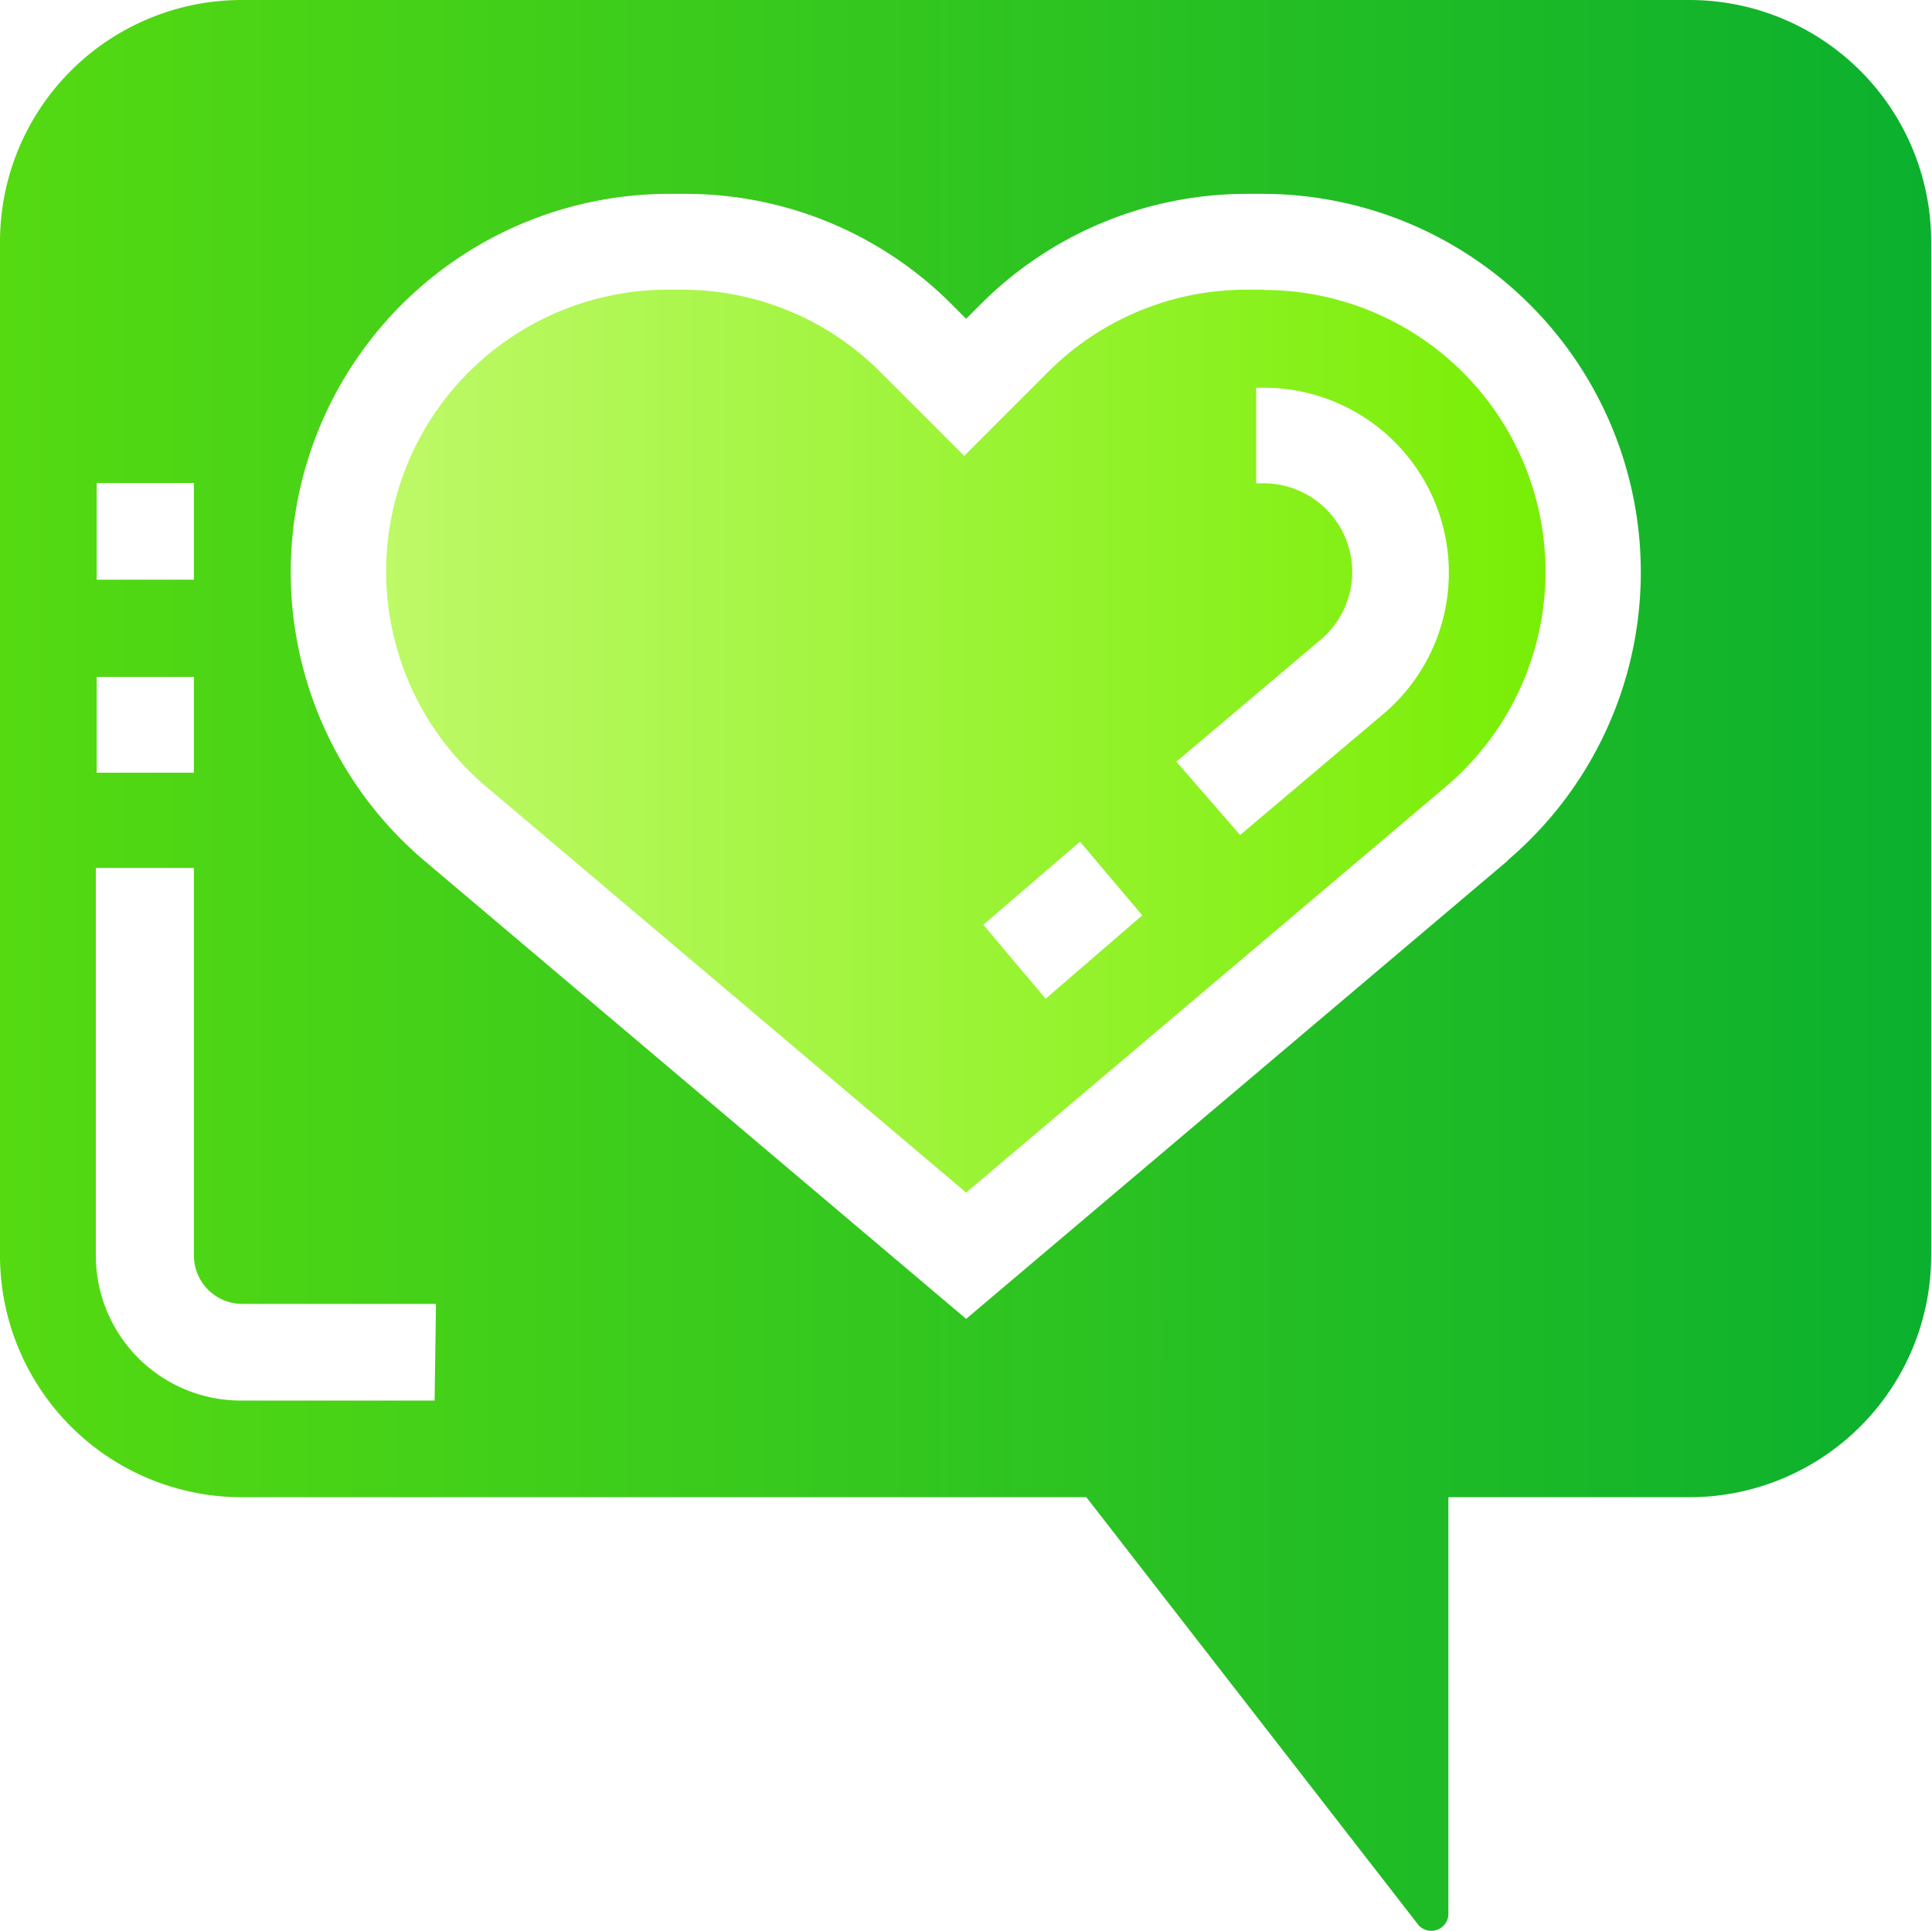 <?xml version="1.0" encoding="UTF-8"?> <svg xmlns="http://www.w3.org/2000/svg" xmlns:xlink="http://www.w3.org/1999/xlink" viewBox="0 0 69.75 69.72"> <defs> <linearGradient id="a" x1="-130.05" x2="-88.2" y1="-117.24" y2="-117.24" gradientTransform="translate(144 144)" gradientUnits="userSpaceOnUse"> <stop offset="0" stop-color="#bef967"></stop> <stop offset="1" stop-color="#78ee05"></stop> </linearGradient> <linearGradient id="b" x1="-176.84" x2="-65.88" y1="-109.14" y2="-109.14" gradientTransform="translate(144 144)" gradientUnits="userSpaceOnUse"> <stop offset="0" stop-color="#78ee05"></stop> <stop offset="1" stop-color="#02ab31"></stop> </linearGradient> </defs> <g data-name="Layer 2"> <g data-name="Capa 1"> <path fill="url(#a)" d="M45.63 10.46H45a10.1 10.1 0 00-7.19 3l-3 3-3-3a10.1 10.1 0 00-7.19-3h-.59a10.17 10.17 0 00-6.48 17.94l17.33 14.66L52.2 28.4a10.17 10.17 0 00-6.57-17.93zm-7.88 25.6l-2.25-2.67 3.49-3 2.25 2.66zM50 25.73l-5.23 4.42-2.3-2.65 5.23-4.42a3.2 3.2 0 00-2.06-5.63h-.29V14h.29A6.68 6.68 0 0150 25.73z"></path> <path fill="url(#b)" d="M61 0H8.72A8.73 8.73 0 000 8.72v36.62a8.73 8.73 0 008.72 8.72h30.5l12 15.46a.62.62 0 001.07-.37V54.06H61a8.73 8.73 0 008.72-8.72V8.72A8.73 8.73 0 0061 0zM3.49 17.44H7v3.49H3.49zm0 7H7v3.46H3.49zm12.2 26.13h-7a5.24 5.24 0 01-5.23-5.23v-14H7v14a1.75 1.75 0 001.74 1.74h7zm38.76-19.51L34.88 47.62 15.3 31.06A13.66 13.66 0 0124.12 7h.59a13.56 13.56 0 019.66 4l.51.51.51-.51A13.56 13.56 0 0145 7h.59a13.66 13.66 0 018.82 24.08z"></path> </g> </g> </svg> 
